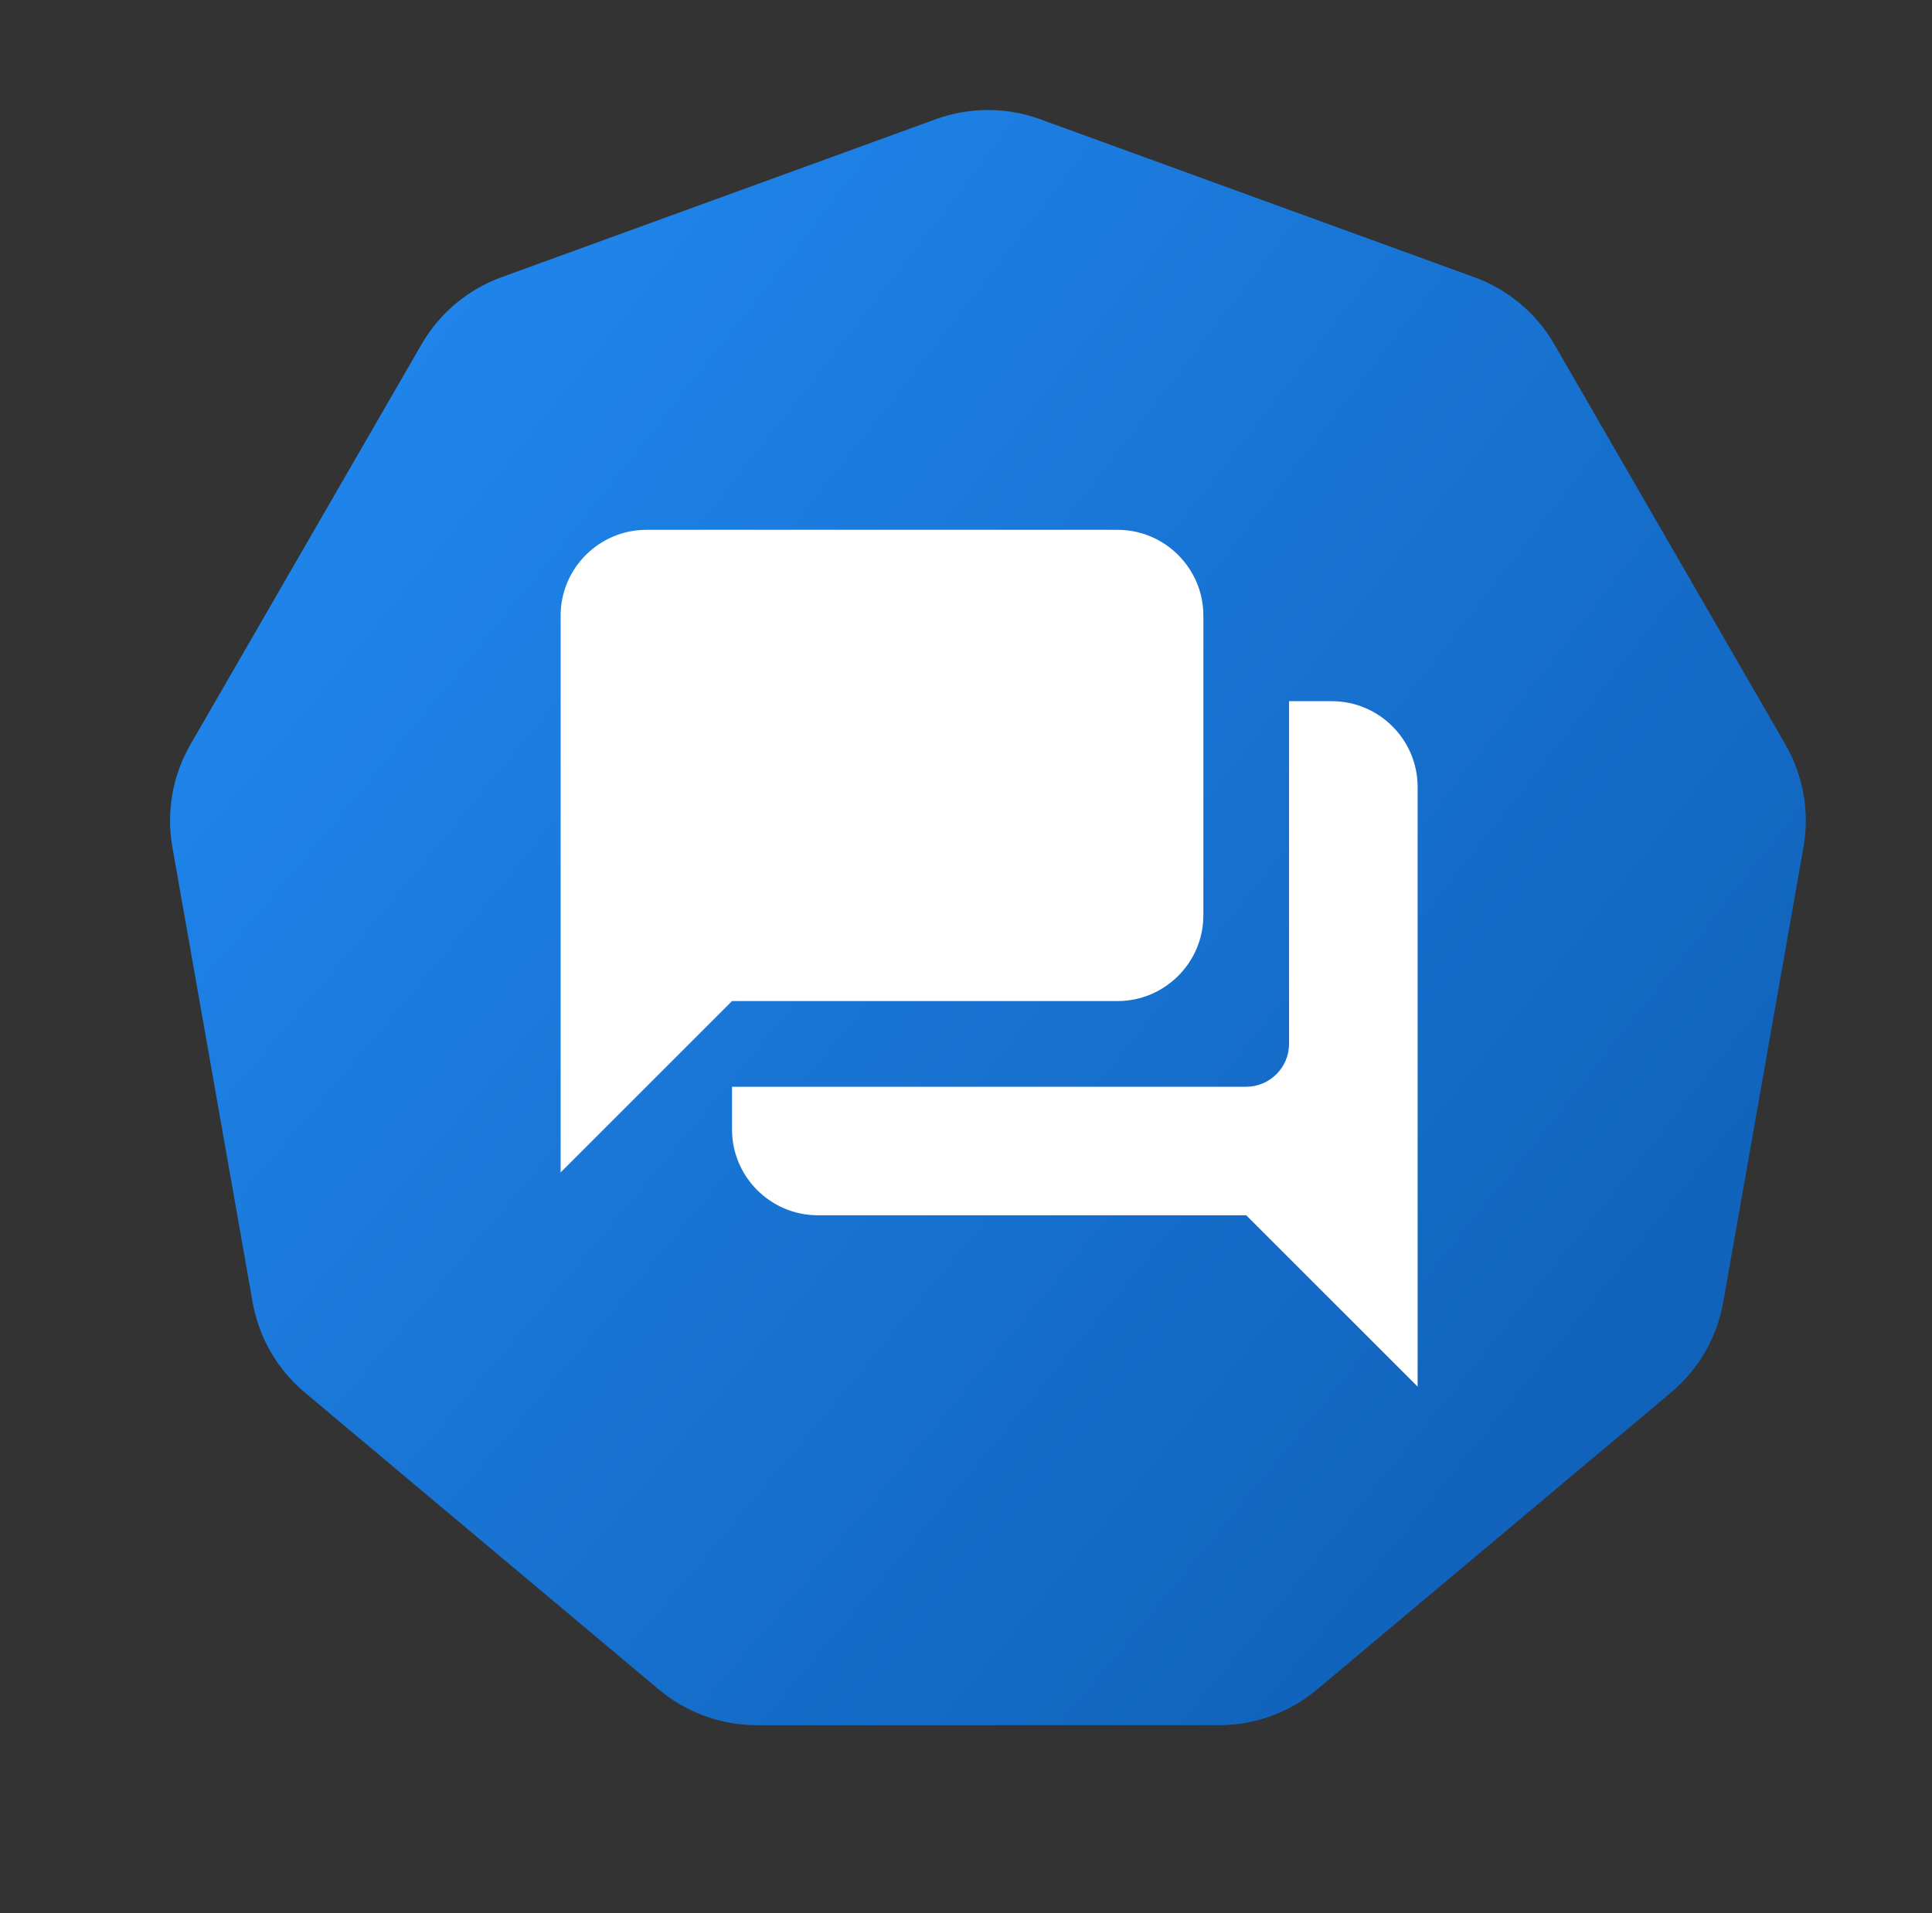 <svg xmlns="http://www.w3.org/2000/svg" width="105" height="104" viewBox="0 0 105 104" fill="none"><rect x="0" y="0" width="105" height="104" fill="#333333" stroke="none"/><path d="M50.86 6.479C52.69 5.813 54.695 5.813 56.524 6.479L80.133 15.072C81.962 15.738 83.498 17.027 84.472 18.712L97.033 40.47C98.007 42.156 98.355 44.131 98.017 46.048L93.654 70.79C93.316 72.707 92.314 74.444 90.822 75.695L71.576 91.844C70.085 93.096 68.201 93.782 66.254 93.782H41.13C39.184 93.782 37.299 93.096 35.808 91.844L16.562 75.695C15.071 74.444 14.068 72.707 13.73 70.79L9.368 46.048C9.029 44.131 9.378 42.156 10.351 40.47L22.913 18.712C23.886 17.027 25.422 15.738 27.252 15.072L50.86 6.479Z" fill="url(#paint0_radial_619_153243)"></path><path d="M72.386 38.117H70.057V56.747C70.057 58.028 69.01 59.076 67.729 59.076H39.784V61.405C39.784 63.966 41.88 66.062 44.441 66.062H67.729L77.044 75.377V42.775C77.044 40.213 74.948 38.117 72.386 38.117ZM65.4 49.761V33.46C65.4 30.898 63.304 28.802 60.742 28.802H35.126C32.565 28.802 30.469 30.898 30.469 33.46V63.733L39.784 54.418H60.742C63.304 54.418 65.4 52.323 65.4 49.761Z" fill="white"></path><defs><radialGradient id="paint0_radial_619_153243" cx="0" cy="0" r="1" gradientUnits="userSpaceOnUse" gradientTransform="translate(-38.94 -33.364) rotate(38.618) scale(220.557 729.525)"><stop offset="0.188" stop-color="#2693FF"></stop><stop offset="1" stop-color="#084F9F"></stop></radialGradient></defs></svg>